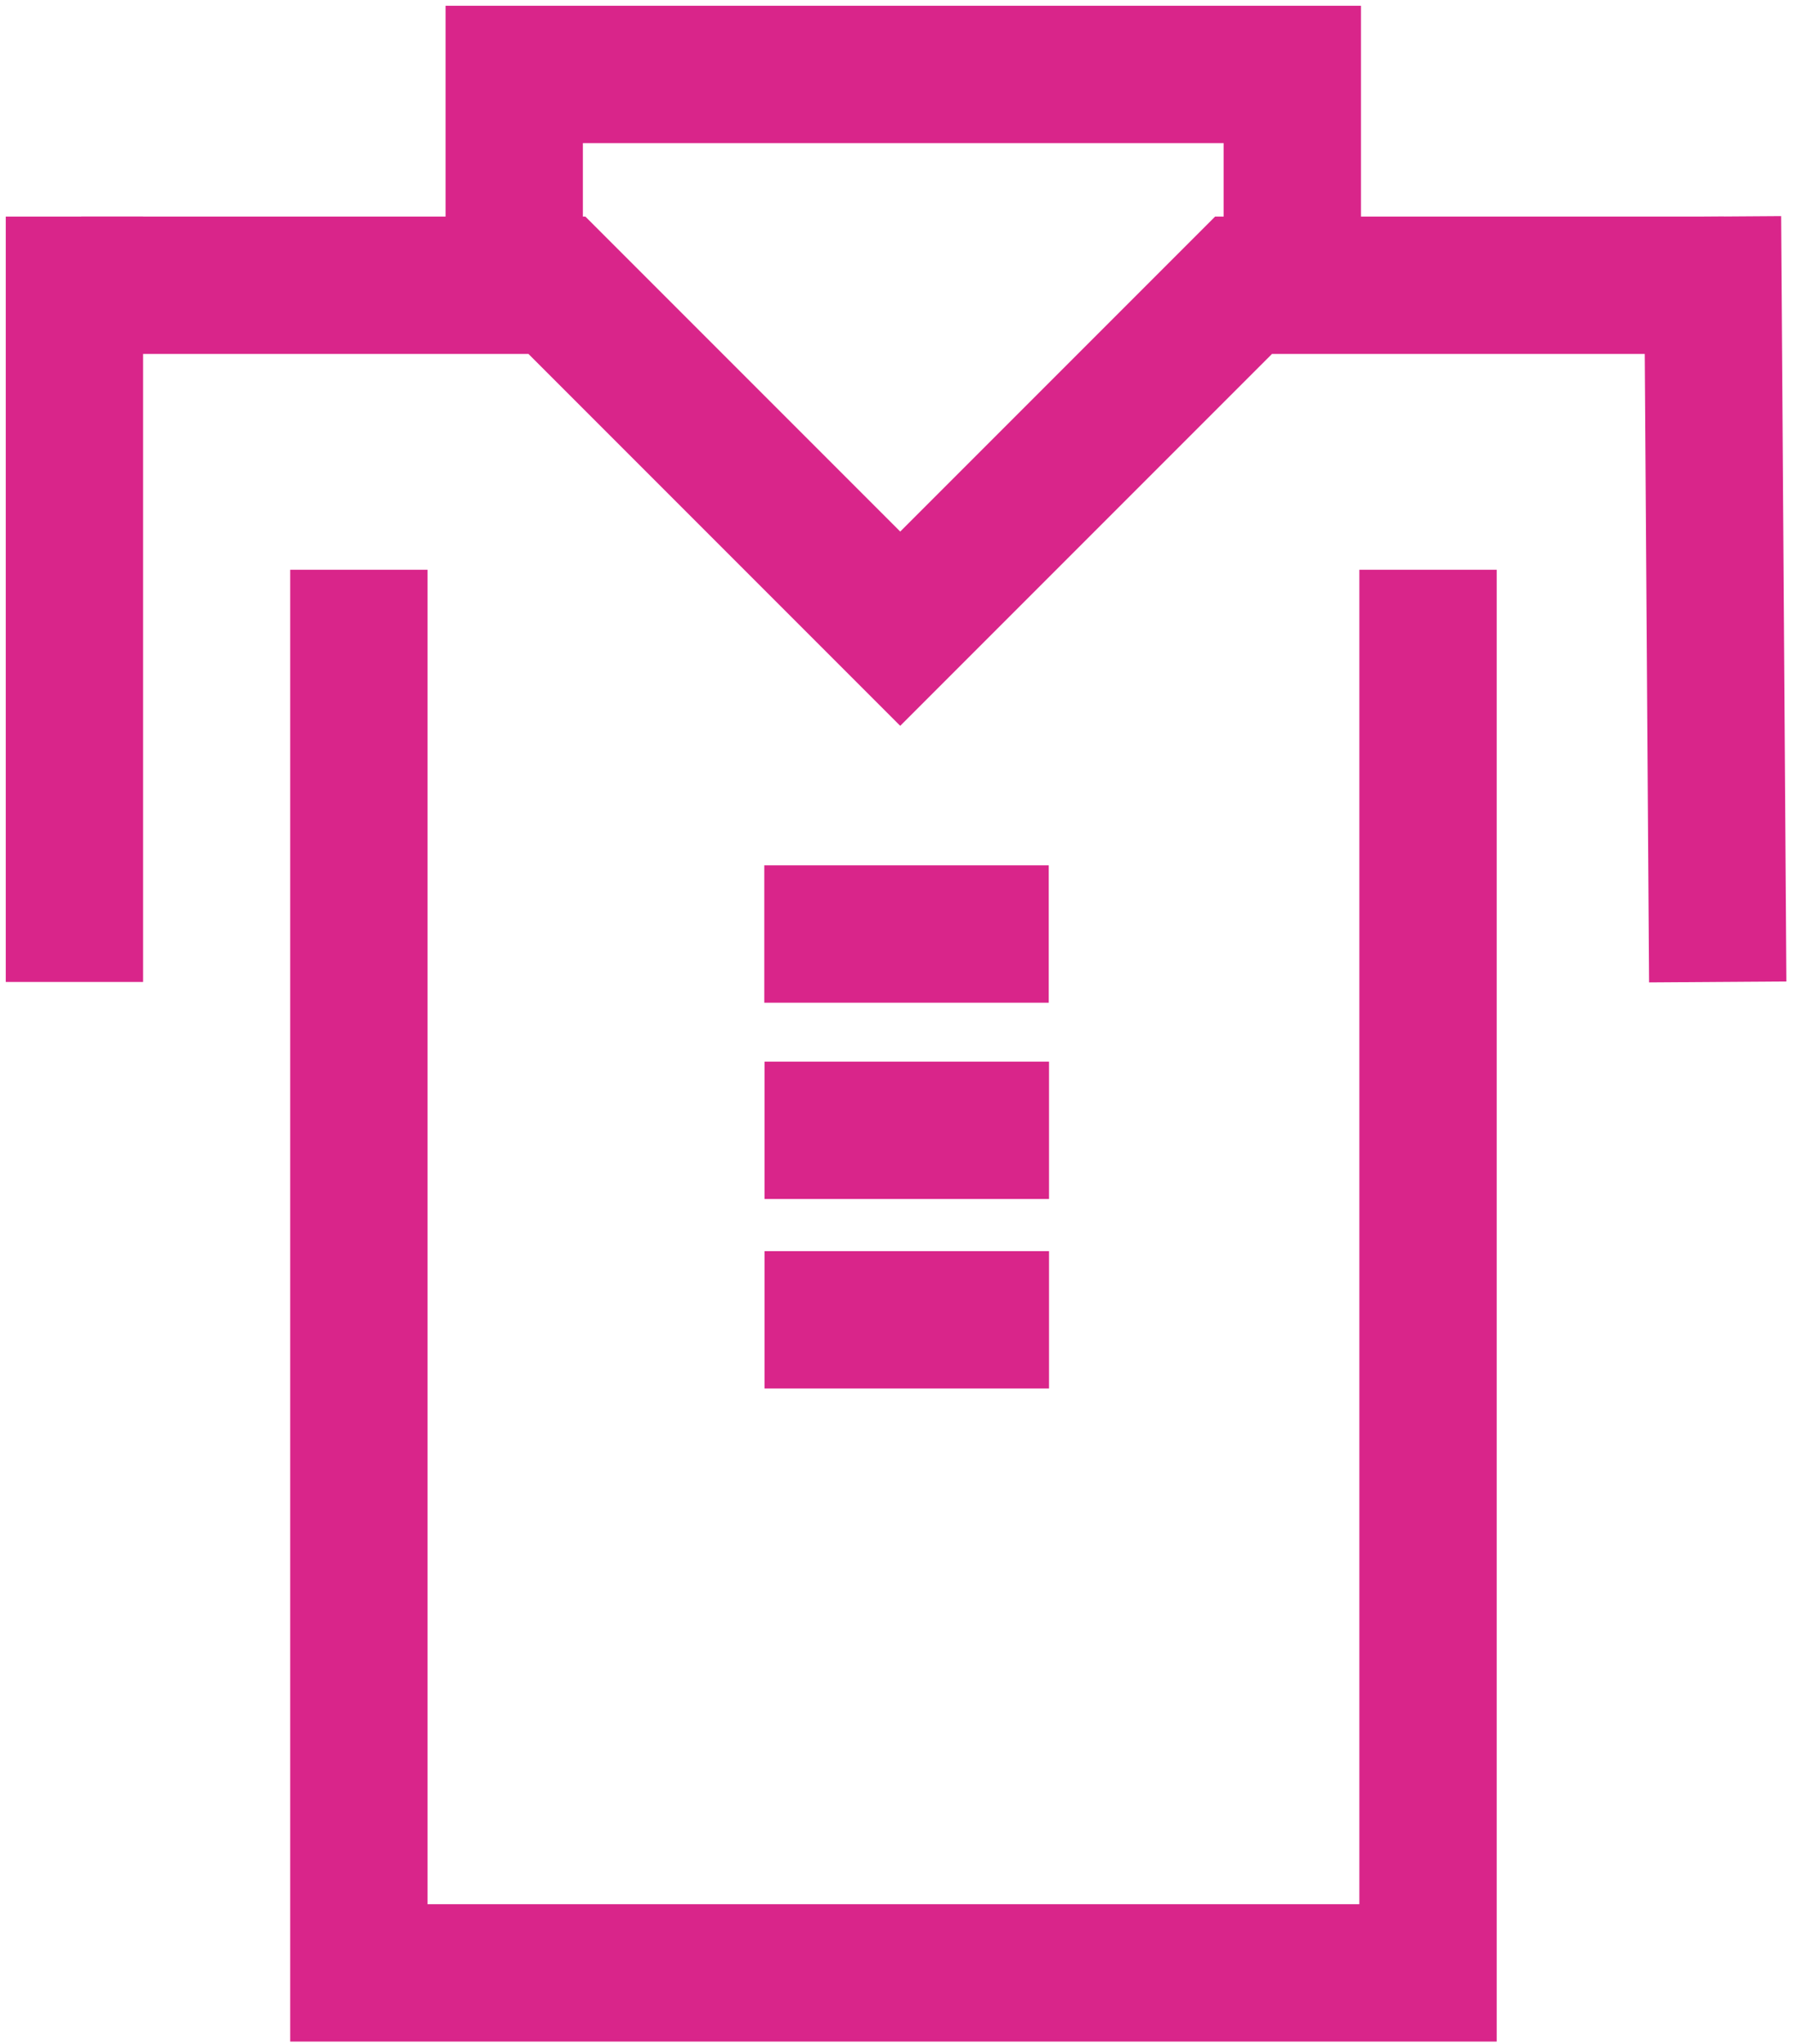 <svg width="265" height="302" viewBox="0 0 265 302" fill="none" xmlns="http://www.w3.org/2000/svg">
<path d="M53.039 84.18V291.487H211.057V84.18" stroke="#D9258A" stroke-width="20.296"/>
<path d="M11 32V145.08" stroke="#D9258A" stroke-width="20.296"/>
<path d="M253.1 32L253.875 145.077" stroke="#D9258A" stroke-width="20.296"/>
<path d="M12 42.148H82.311L133.05 92.888L183.79 42.148H254.826" stroke="#D9258A" stroke-width="20.296"/>
<path d="M155 138H112.959" stroke="#D9258A" stroke-width="20.296"/>
<path d="M155.041 167H113" stroke="#D9258A" stroke-width="20.296"/>
<path d="M155.041 195H113" stroke="#D9258A" stroke-width="20.296"/>
<path d="M191 42V11L76 11V42" stroke="#D9258A" stroke-width="20.296"/>
</svg>
